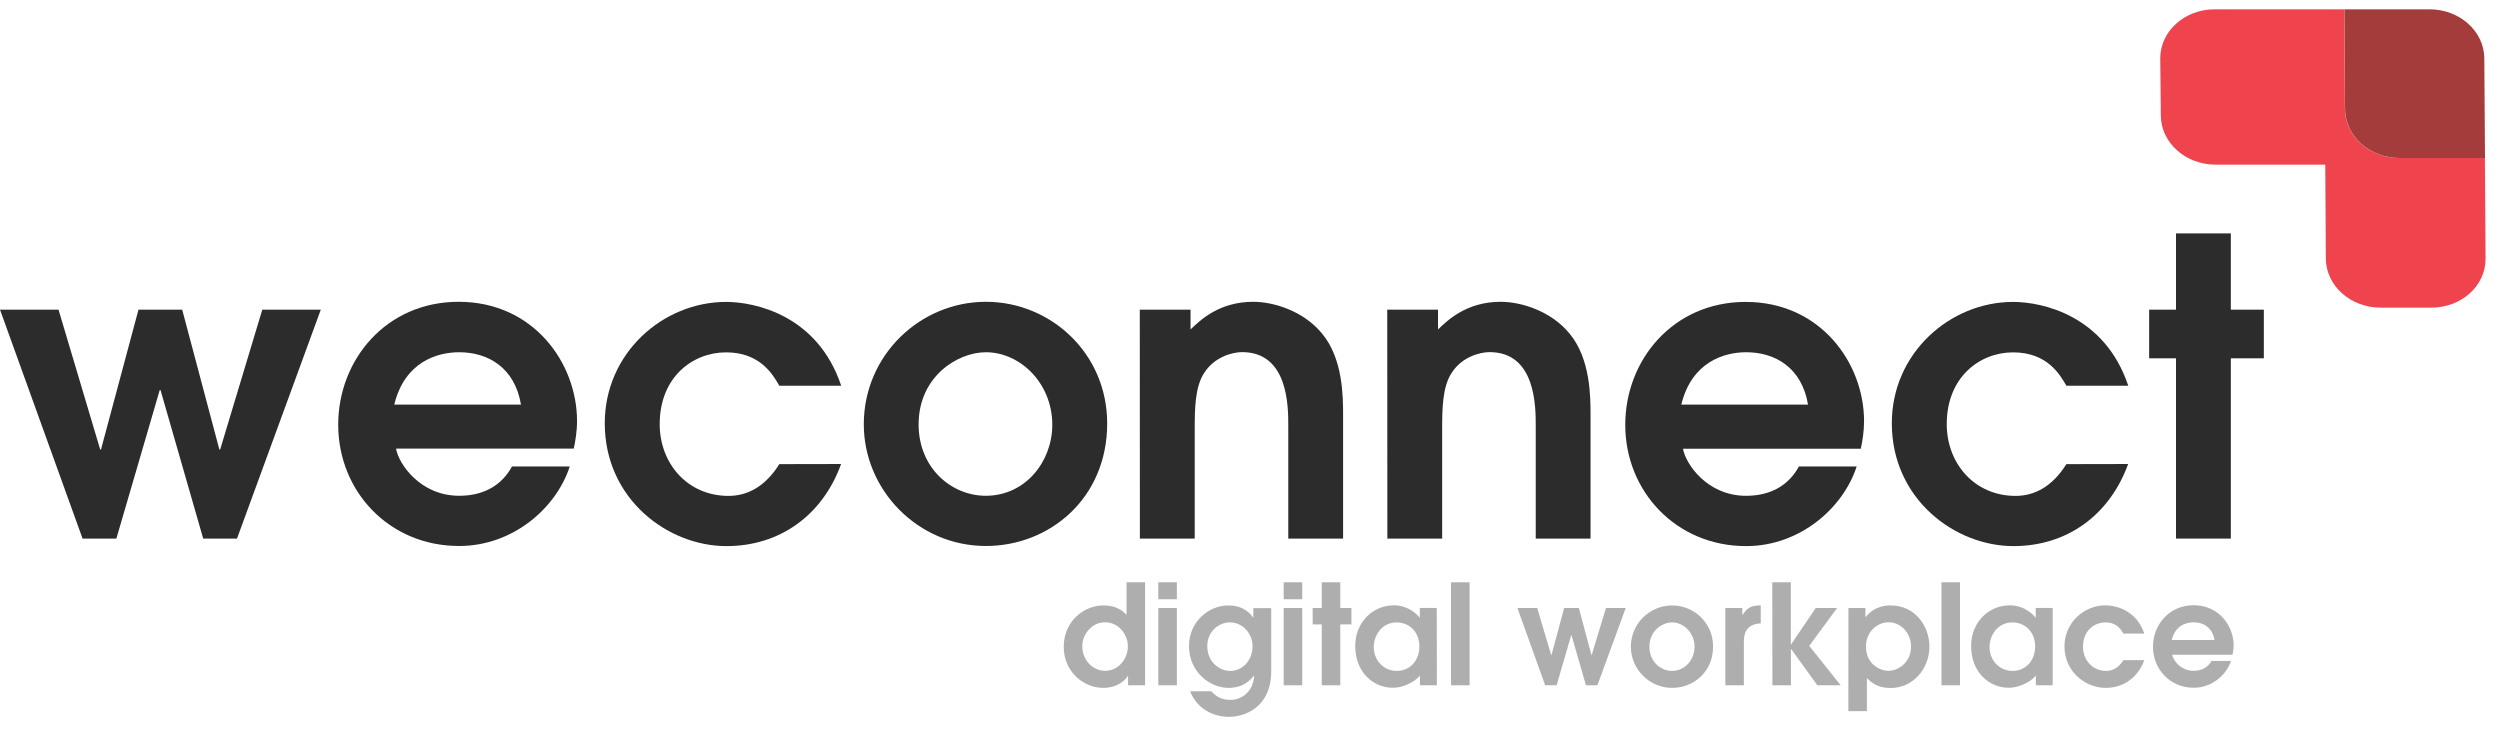 <svg width="106" height="31" viewBox="0 0 106 31" fill="none" xmlns="http://www.w3.org/2000/svg">
<path d="M93.896 0.395H99.397L99.425 4.624C99.43 5.772 100.468 6.7 101.744 6.7H105.359L105.388 10.968C105.393 12.115 104.369 13.044 103.092 13.044H100.935C99.663 13.044 98.625 12.115 98.615 10.968L98.592 6.981H93.938C92.667 6.981 91.629 6.053 91.619 4.905L91.595 2.471C91.595 1.328 92.624 0.395 93.896 0.395Z" fill="#EF444E"/>
<path d="M99.43 4.624L99.401 0.395H103.016C104.288 0.395 105.326 1.323 105.335 2.471L105.364 6.7H101.749C100.473 6.7 99.434 5.772 99.43 4.624Z" fill="#A43C3C"/>
<path d="M0 13.13H2.481L4.248 19.059H4.282L5.872 13.13H7.725L9.301 19.059H9.335L11.121 13.13H13.602L10.049 22.836H8.616L6.806 16.54H6.772L4.934 22.836H3.501L0 13.13Z" fill="#2B2C2B"/>
<path d="M16.793 19.026C16.898 19.655 17.808 21.021 19.47 21.021C20.503 21.021 21.27 20.583 21.708 19.779H24.156C23.594 21.526 21.761 23.15 19.465 23.15C16.507 23.15 14.34 20.84 14.34 18.007C14.34 15.259 16.369 12.796 19.446 12.796C22.627 12.796 24.466 15.402 24.466 17.85C24.466 18.302 24.394 18.707 24.328 19.021H16.793V19.026ZM22.089 17.154C21.827 15.597 20.708 14.935 19.465 14.935C18.522 14.935 17.155 15.354 16.717 17.154H22.089Z" fill="#2B2C2B"/>
<path d="M35.663 19.674C34.877 21.841 33.072 23.155 30.8 23.155C28.319 23.155 25.642 21.16 25.642 17.945C25.642 14.973 28.109 12.801 30.786 12.801C32.01 12.801 34.667 13.363 35.667 16.354H33.043C32.762 15.864 32.219 14.94 30.786 14.94C29.371 14.94 27.971 15.988 27.971 17.983C27.971 19.645 29.143 21.026 30.89 21.026C31.662 21.026 32.429 20.66 33.043 19.679L35.663 19.674Z" fill="#2B2C2B"/>
<path d="M36.625 17.992C36.625 15.054 39.02 12.796 41.802 12.796C44.55 12.796 46.945 14.982 46.945 17.954C46.945 21.136 44.497 23.15 41.802 23.15C38.916 23.15 36.625 20.774 36.625 17.992ZM44.617 18.012C44.617 16.245 43.254 14.935 41.802 14.935C40.597 14.935 38.949 15.968 38.949 17.997C38.949 19.836 40.33 21.021 41.802 21.021C43.497 21.017 44.617 19.55 44.617 18.012Z" fill="#2B2C2B"/>
<path d="M48.327 13.13H50.479V13.968C50.865 13.601 51.67 12.796 53.137 12.796C53.975 12.796 55.252 13.163 56.056 14.144C56.947 15.211 56.947 16.84 56.947 17.588V22.836H54.623V18.045C54.623 17.24 54.623 14.93 52.665 14.93C52.246 14.93 51.494 15.14 51.075 15.787C50.656 16.383 50.656 17.397 50.656 18.216V22.836H48.331L48.327 13.13Z" fill="#2B2C2B"/>
<path d="M58.819 13.13H60.972V13.968C61.357 13.601 62.162 12.796 63.629 12.796C64.467 12.796 65.744 13.163 66.549 14.144C67.439 15.211 67.439 16.84 67.439 17.588V22.836H65.115V18.045C65.115 17.24 65.115 14.93 63.158 14.93C62.739 14.93 61.986 15.14 61.567 15.787C61.148 16.383 61.148 17.397 61.148 18.216V22.836H58.824L58.819 13.13Z" fill="#2B2C2B"/>
<path d="M71.359 19.026C71.464 19.655 72.373 21.022 74.035 21.022C75.069 21.022 75.836 20.584 76.274 19.779H78.722C78.16 21.526 76.326 23.155 74.035 23.155C71.078 23.155 68.911 20.845 68.911 18.012C68.911 15.264 70.94 12.801 74.016 12.801C77.198 12.801 79.036 15.406 79.036 17.855C79.036 18.307 78.965 18.712 78.898 19.026H71.359ZM76.66 17.154C76.398 15.597 75.279 14.935 74.035 14.935C73.093 14.935 71.726 15.354 71.287 17.154H76.66Z" fill="#2B2C2B"/>
<path d="M90.233 19.674C89.447 21.841 87.642 23.155 85.371 23.155C82.889 23.155 80.213 21.16 80.213 17.945C80.213 14.973 82.68 12.801 85.356 12.801C86.58 12.801 89.238 13.363 90.238 16.354H87.614C87.333 15.864 86.79 14.94 85.356 14.94C83.942 14.94 82.542 15.988 82.542 17.983C82.542 19.645 83.713 21.026 85.461 21.026C86.233 21.026 86.999 20.66 87.614 19.679L90.233 19.674Z" fill="#2B2C2B"/>
<path d="M92.262 15.192H91.124V13.13H92.262V9.896H94.587V13.13H95.987V15.192H94.587V22.836H92.262V15.192Z" fill="#2B2C2B"/>
<path d="M48.551 29.056H47.831V28.656H47.822C47.674 28.894 47.331 29.166 46.774 29.166C45.941 29.166 45.102 28.48 45.102 27.423C45.102 26.318 45.988 25.67 46.774 25.67C47.251 25.67 47.536 25.827 47.765 26.07V24.689H48.551V29.056ZM46.855 28.442C47.446 28.442 47.822 27.909 47.822 27.413C47.822 26.875 47.408 26.384 46.855 26.384C46.269 26.384 45.888 26.927 45.888 27.389C45.888 27.999 46.341 28.442 46.855 28.442Z" fill="#AEAEAE"/>
<path d="M49.113 24.689H49.899V25.408H49.113V24.689ZM49.113 25.78H49.899V29.056H49.113V25.78Z" fill="#AEAEAE"/>
<path d="M53.899 25.779V28.456C53.899 30.032 52.727 30.395 52.108 30.395C51.437 30.395 50.742 30.042 50.461 29.309H51.361C51.67 29.675 52.046 29.675 52.17 29.675C52.613 29.675 53.132 29.366 53.175 28.651L53.166 28.642C53.061 28.79 52.756 29.166 52.089 29.166C51.294 29.166 50.413 28.485 50.413 27.389C50.413 26.36 51.251 25.67 52.084 25.67C52.756 25.67 53.042 26.056 53.132 26.184H53.142V25.784H53.899V25.779ZM52.147 26.389C51.675 26.389 51.189 26.775 51.189 27.394C51.189 28.061 51.689 28.447 52.17 28.447C52.642 28.447 53.108 28.047 53.108 27.389C53.113 26.918 52.732 26.389 52.147 26.389Z" fill="#AEAEAE"/>
<path d="M54.428 24.689H55.214V25.408H54.428V24.689ZM54.428 25.78H55.214V29.056H54.428V25.78Z" fill="#AEAEAE"/>
<path d="M56.042 26.475H55.657V25.78H56.042V24.689H56.828V25.78H57.3V26.475H56.828V29.056H56.042V26.475Z" fill="#AEAEAE"/>
<path d="M60.924 29.056H60.205V28.647C59.957 28.942 59.471 29.161 59.057 29.161C58.214 29.161 57.462 28.49 57.462 27.394C57.462 26.39 58.195 25.666 59.105 25.666C59.772 25.666 60.167 26.142 60.191 26.189H60.2V25.775H60.919L60.924 29.056ZM59.224 26.39C58.581 26.39 58.248 26.947 58.248 27.437C58.248 27.994 58.662 28.447 59.224 28.447C59.767 28.447 60.181 28.023 60.181 27.413C60.181 26.732 59.691 26.39 59.224 26.39Z" fill="#AEAEAE"/>
<path d="M61.524 24.689H62.31V29.056H61.524V24.689Z" fill="#AEAEAE"/>
<path d="M64.339 25.78H65.177L65.772 27.78H65.782L66.32 25.78H66.944L67.478 27.78H67.487L68.092 25.78H68.93L67.73 29.056H67.244L66.63 26.928H66.62L66.001 29.056H65.515L64.339 25.78Z" fill="#AEAEAE"/>
<path d="M69.149 27.423C69.149 26.432 69.959 25.67 70.897 25.67C71.826 25.67 72.635 26.408 72.635 27.413C72.635 28.489 71.807 29.166 70.897 29.166C69.921 29.166 69.149 28.361 69.149 27.423ZM71.85 27.427C71.85 26.832 71.388 26.389 70.897 26.389C70.487 26.389 69.935 26.737 69.935 27.423C69.935 28.042 70.402 28.447 70.897 28.447C71.469 28.442 71.85 27.947 71.85 27.427Z" fill="#AEAEAE"/>
<path d="M73.154 25.779H73.874V26.07H73.883C74.031 25.856 74.178 25.67 74.588 25.67H74.655V26.432C73.94 26.46 73.94 27.023 73.94 27.218V29.056H73.154V25.779Z" fill="#AEAEAE"/>
<path d="M75.145 24.689H75.931V27.323H75.941L76.988 25.78H77.893L76.712 27.385L78.046 29.056H77.055L75.945 27.518H75.936V29.056H75.15L75.145 24.689Z" fill="#AEAEAE"/>
<path d="M78.374 25.779H79.094V26.165H79.103C79.494 25.67 80.013 25.67 80.165 25.67C81.242 25.67 81.808 26.599 81.808 27.408C81.808 28.375 81.094 29.171 80.165 29.171C79.608 29.171 79.36 28.947 79.156 28.751V30.152H78.37L78.374 25.779ZM80.07 28.442C80.489 28.442 81.027 28.089 81.027 27.413C81.027 26.808 80.565 26.384 80.084 26.384C79.594 26.384 79.117 26.78 79.117 27.413C79.113 28.142 79.698 28.442 80.07 28.442Z" fill="#AEAEAE"/>
<path d="M82.318 24.689H83.104V29.056H82.318V24.689Z" fill="#AEAEAE"/>
<path d="M87.038 29.056H86.319V28.647C86.071 28.942 85.585 29.161 85.171 29.161C84.328 29.161 83.575 28.49 83.575 27.394C83.575 26.39 84.309 25.666 85.218 25.666C85.885 25.666 86.28 26.142 86.304 26.189H86.314V25.775H87.033V29.056H87.038ZM85.333 26.39C84.69 26.39 84.356 26.947 84.356 27.437C84.356 27.994 84.771 28.447 85.333 28.447C85.876 28.447 86.29 28.023 86.29 27.413C86.29 26.732 85.799 26.39 85.333 26.39Z" fill="#AEAEAE"/>
<path d="M90.919 27.99C90.653 28.723 90.043 29.166 89.276 29.166C88.438 29.166 87.533 28.494 87.533 27.404C87.533 26.399 88.366 25.666 89.271 25.666C89.686 25.666 90.581 25.856 90.919 26.866H90.033C89.938 26.699 89.757 26.39 89.271 26.39C88.795 26.39 88.319 26.742 88.319 27.418C88.319 27.98 88.714 28.447 89.305 28.447C89.567 28.447 89.824 28.323 90.033 27.99H90.919Z" fill="#AEAEAE"/>
<path d="M92.105 27.77C92.139 27.985 92.448 28.442 93.01 28.442C93.358 28.442 93.62 28.294 93.767 28.023H94.596C94.406 28.613 93.787 29.161 93.015 29.161C92.015 29.161 91.286 28.38 91.286 27.423C91.286 26.494 91.972 25.661 93.01 25.661C94.087 25.661 94.706 26.542 94.706 27.366C94.706 27.518 94.682 27.656 94.658 27.761H92.105V27.77ZM93.896 27.137C93.806 26.613 93.429 26.385 93.01 26.385C92.691 26.385 92.229 26.527 92.082 27.137H93.896Z" fill="#AEAEAE"/>
</svg>
